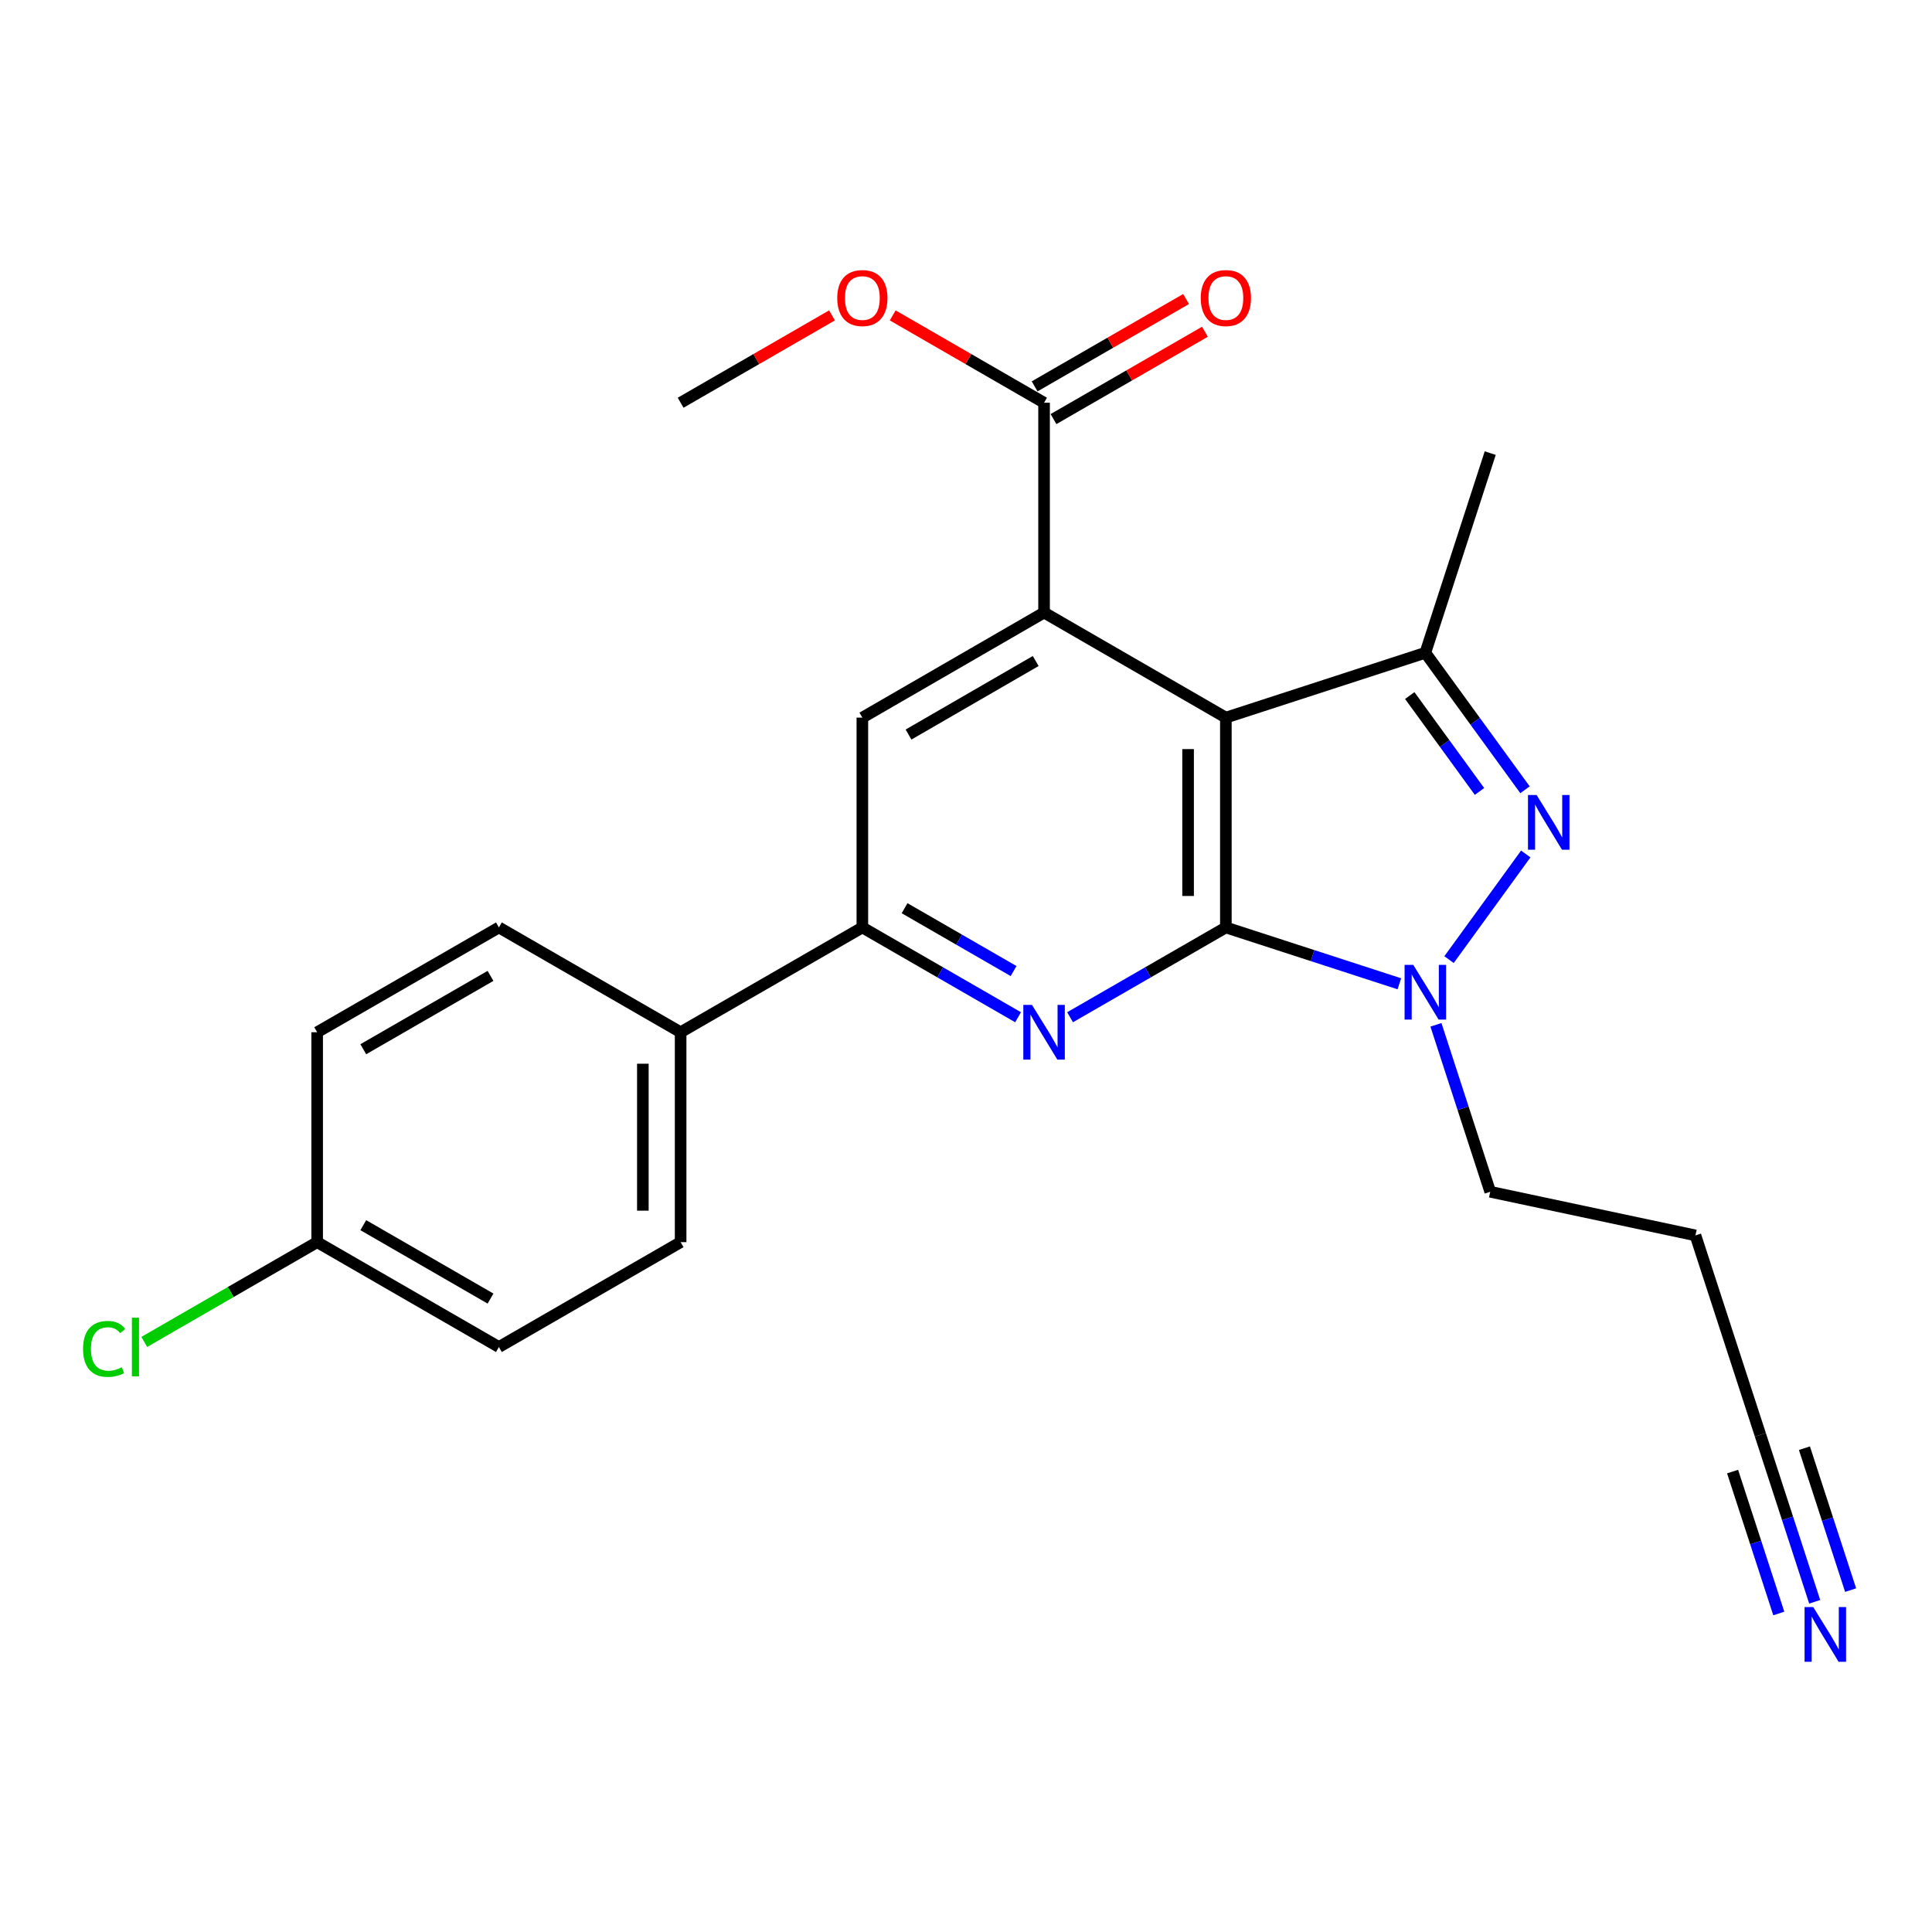 <?xml version='1.0' encoding='iso-8859-1'?>
<svg version='1.1' baseProfile='full'
              xmlns='http://www.w3.org/2000/svg'
                      xmlns:rdkit='http://www.rdkit.org/xml'
                      xmlns:xlink='http://www.w3.org/1999/xlink'
                  xml:space='preserve'
width='1000px' height='1000px' viewBox='0 0 1000 1000'>
<!-- END OF HEADER -->
<rect style='opacity:1.0;fill:#FFFFFF;stroke:none' width='1000' height='1000' x='0' y='0'> </rect>
<path class='bond-2' d='M 634.504,480.046 L 594.183,503.287' style='fill:none;fill-rule:evenodd;stroke:#000000;stroke-width:6px;stroke-linecap:butt;stroke-linejoin:miter;stroke-opacity:1' />
<path class='bond-2' d='M 594.183,503.287 L 553.862,526.528' style='fill:none;fill-rule:evenodd;stroke:#0000FF;stroke-width:6px;stroke-linecap:butt;stroke-linejoin:miter;stroke-opacity:1' />
<path class='bond-5' d='M 634.504,480.046 L 634.504,371.439' style='fill:none;fill-rule:evenodd;stroke:#000000;stroke-width:6px;stroke-linecap:butt;stroke-linejoin:miter;stroke-opacity:1' />
<path class='bond-5' d='M 614.955,463.755 L 614.955,387.73' style='fill:none;fill-rule:evenodd;stroke:#000000;stroke-width:6px;stroke-linecap:butt;stroke-linejoin:miter;stroke-opacity:1' />
<path class='bond-8' d='M 634.504,480.046 L 679.403,494.625' style='fill:none;fill-rule:evenodd;stroke:#000000;stroke-width:6px;stroke-linecap:butt;stroke-linejoin:miter;stroke-opacity:1' />
<path class='bond-8' d='M 679.403,494.625 L 724.302,509.204' style='fill:none;fill-rule:evenodd;stroke:#0000FF;stroke-width:6px;stroke-linecap:butt;stroke-linejoin:miter;stroke-opacity:1' />
<path class='bond-1' d='M 634.504,371.439 L 540.407,317.06' style='fill:none;fill-rule:evenodd;stroke:#000000;stroke-width:6px;stroke-linecap:butt;stroke-linejoin:miter;stroke-opacity:1' />
<path class='bond-6' d='M 634.504,371.439 L 737.756,337.88' style='fill:none;fill-rule:evenodd;stroke:#000000;stroke-width:6px;stroke-linecap:butt;stroke-linejoin:miter;stroke-opacity:1' />
<path class='bond-3' d='M 446.354,480.046 L 486.653,503.285' style='fill:none;fill-rule:evenodd;stroke:#000000;stroke-width:6px;stroke-linecap:butt;stroke-linejoin:miter;stroke-opacity:1' />
<path class='bond-3' d='M 486.653,503.285 L 526.953,526.525' style='fill:none;fill-rule:evenodd;stroke:#0000FF;stroke-width:6px;stroke-linecap:butt;stroke-linejoin:miter;stroke-opacity:1' />
<path class='bond-3' d='M 468.21,470.083 L 496.419,486.35' style='fill:none;fill-rule:evenodd;stroke:#000000;stroke-width:6px;stroke-linecap:butt;stroke-linejoin:miter;stroke-opacity:1' />
<path class='bond-3' d='M 496.419,486.35 L 524.629,502.618' style='fill:none;fill-rule:evenodd;stroke:#0000FF;stroke-width:6px;stroke-linecap:butt;stroke-linejoin:miter;stroke-opacity:1' />
<path class='bond-4' d='M 446.354,480.046 L 446.354,371.439' style='fill:none;fill-rule:evenodd;stroke:#000000;stroke-width:6px;stroke-linecap:butt;stroke-linejoin:miter;stroke-opacity:1' />
<path class='bond-25' d='M 446.354,480.046 L 352.29,534.284' style='fill:none;fill-rule:evenodd;stroke:#000000;stroke-width:6px;stroke-linecap:butt;stroke-linejoin:miter;stroke-opacity:1' />
<path class='bond-0' d='M 540.407,317.06 L 446.354,371.439' style='fill:none;fill-rule:evenodd;stroke:#000000;stroke-width:6px;stroke-linecap:butt;stroke-linejoin:miter;stroke-opacity:1' />
<path class='bond-0' d='M 536.084,342.141 L 470.247,380.206' style='fill:none;fill-rule:evenodd;stroke:#000000;stroke-width:6px;stroke-linecap:butt;stroke-linejoin:miter;stroke-opacity:1' />
<path class='bond-18' d='M 540.407,317.06 L 540.407,208.453' style='fill:none;fill-rule:evenodd;stroke:#000000;stroke-width:6px;stroke-linecap:butt;stroke-linejoin:miter;stroke-opacity:1' />
<path class='bond-7' d='M 737.756,337.88 L 763.549,373.336' style='fill:none;fill-rule:evenodd;stroke:#000000;stroke-width:6px;stroke-linecap:butt;stroke-linejoin:miter;stroke-opacity:1' />
<path class='bond-7' d='M 763.549,373.336 L 789.342,408.792' style='fill:none;fill-rule:evenodd;stroke:#0000FF;stroke-width:6px;stroke-linecap:butt;stroke-linejoin:miter;stroke-opacity:1' />
<path class='bond-7' d='M 729.685,360.017 L 747.74,384.836' style='fill:none;fill-rule:evenodd;stroke:#000000;stroke-width:6px;stroke-linecap:butt;stroke-linejoin:miter;stroke-opacity:1' />
<path class='bond-7' d='M 747.74,384.836 L 765.795,409.656' style='fill:none;fill-rule:evenodd;stroke:#0000FF;stroke-width:6px;stroke-linecap:butt;stroke-linejoin:miter;stroke-opacity:1' />
<path class='bond-11' d='M 737.756,337.88 L 771.338,234.529' style='fill:none;fill-rule:evenodd;stroke:#000000;stroke-width:6px;stroke-linecap:butt;stroke-linejoin:miter;stroke-opacity:1' />
<path class='bond-10' d='M 771.338,616.857 L 757.29,573.653' style='fill:none;fill-rule:evenodd;stroke:#000000;stroke-width:6px;stroke-linecap:butt;stroke-linejoin:miter;stroke-opacity:1' />
<path class='bond-10' d='M 757.29,573.653 L 743.243,530.448' style='fill:none;fill-rule:evenodd;stroke:#0000FF;stroke-width:6px;stroke-linecap:butt;stroke-linejoin:miter;stroke-opacity:1' />
<path class='bond-13' d='M 771.338,616.857 L 877.566,639.437' style='fill:none;fill-rule:evenodd;stroke:#000000;stroke-width:6px;stroke-linecap:butt;stroke-linejoin:miter;stroke-opacity:1' />
<path class='bond-12' d='M 877.566,639.437 L 911.158,742.667' style='fill:none;fill-rule:evenodd;stroke:#000000;stroke-width:6px;stroke-linecap:butt;stroke-linejoin:miter;stroke-opacity:1' />
<path class='bond-22' d='M 164.161,642.934 L 258.236,697.216' style='fill:none;fill-rule:evenodd;stroke:#000000;stroke-width:6px;stroke-linecap:butt;stroke-linejoin:miter;stroke-opacity:1' />
<path class='bond-22' d='M 188.043,634.144 L 253.895,672.141' style='fill:none;fill-rule:evenodd;stroke:#000000;stroke-width:6px;stroke-linecap:butt;stroke-linejoin:miter;stroke-opacity:1' />
<path class='bond-23' d='M 164.161,642.934 L 164.161,534.284' style='fill:none;fill-rule:evenodd;stroke:#000000;stroke-width:6px;stroke-linecap:butt;stroke-linejoin:miter;stroke-opacity:1' />
<path class='bond-26' d='M 164.161,642.934 L 119.412,668.76' style='fill:none;fill-rule:evenodd;stroke:#000000;stroke-width:6px;stroke-linecap:butt;stroke-linejoin:miter;stroke-opacity:1' />
<path class='bond-26' d='M 119.412,668.76 L 74.663,694.587' style='fill:none;fill-rule:evenodd;stroke:#00CC00;stroke-width:6px;stroke-linecap:butt;stroke-linejoin:miter;stroke-opacity:1' />
<path class='bond-21' d='M 258.236,697.216 L 352.29,642.934' style='fill:none;fill-rule:evenodd;stroke:#000000;stroke-width:6px;stroke-linecap:butt;stroke-linejoin:miter;stroke-opacity:1' />
<path class='bond-19' d='M 164.161,534.284 L 258.236,480.046' style='fill:none;fill-rule:evenodd;stroke:#000000;stroke-width:6px;stroke-linecap:butt;stroke-linejoin:miter;stroke-opacity:1' />
<path class='bond-19' d='M 188.037,543.084 L 253.889,505.117' style='fill:none;fill-rule:evenodd;stroke:#000000;stroke-width:6px;stroke-linecap:butt;stroke-linejoin:miter;stroke-opacity:1' />
<path class='bond-14' d='M 911.158,742.667 L 925.223,785.877' style='fill:none;fill-rule:evenodd;stroke:#000000;stroke-width:6px;stroke-linecap:butt;stroke-linejoin:miter;stroke-opacity:1' />
<path class='bond-14' d='M 925.223,785.877 L 939.289,829.087' style='fill:none;fill-rule:evenodd;stroke:#0000FF;stroke-width:6px;stroke-linecap:butt;stroke-linejoin:miter;stroke-opacity:1' />
<path class='bond-14' d='M 896.788,761.681 L 908.744,798.41' style='fill:none;fill-rule:evenodd;stroke:#000000;stroke-width:6px;stroke-linecap:butt;stroke-linejoin:miter;stroke-opacity:1' />
<path class='bond-14' d='M 908.744,798.41 L 920.7,835.139' style='fill:none;fill-rule:evenodd;stroke:#0000FF;stroke-width:6px;stroke-linecap:butt;stroke-linejoin:miter;stroke-opacity:1' />
<path class='bond-14' d='M 933.967,749.579 L 945.922,786.308' style='fill:none;fill-rule:evenodd;stroke:#000000;stroke-width:6px;stroke-linecap:butt;stroke-linejoin:miter;stroke-opacity:1' />
<path class='bond-14' d='M 945.922,786.308 L 957.878,823.036' style='fill:none;fill-rule:evenodd;stroke:#0000FF;stroke-width:6px;stroke-linecap:butt;stroke-linejoin:miter;stroke-opacity:1' />
<path class='bond-24' d='M 352.29,642.934 L 352.29,534.284' style='fill:none;fill-rule:evenodd;stroke:#000000;stroke-width:6px;stroke-linecap:butt;stroke-linejoin:miter;stroke-opacity:1' />
<path class='bond-24' d='M 332.74,626.636 L 332.74,550.581' style='fill:none;fill-rule:evenodd;stroke:#000000;stroke-width:6px;stroke-linecap:butt;stroke-linejoin:miter;stroke-opacity:1' />
<path class='bond-16' d='M 540.407,208.453 L 501.238,185.851' style='fill:none;fill-rule:evenodd;stroke:#000000;stroke-width:6px;stroke-linecap:butt;stroke-linejoin:miter;stroke-opacity:1' />
<path class='bond-16' d='M 501.238,185.851 L 462.069,163.25' style='fill:none;fill-rule:evenodd;stroke:#FF0000;stroke-width:6px;stroke-linecap:butt;stroke-linejoin:miter;stroke-opacity:1' />
<path class='bond-17' d='M 545.291,216.92 L 584.481,194.317' style='fill:none;fill-rule:evenodd;stroke:#000000;stroke-width:6px;stroke-linecap:butt;stroke-linejoin:miter;stroke-opacity:1' />
<path class='bond-17' d='M 584.481,194.317 L 623.672,171.714' style='fill:none;fill-rule:evenodd;stroke:#FF0000;stroke-width:6px;stroke-linecap:butt;stroke-linejoin:miter;stroke-opacity:1' />
<path class='bond-17' d='M 535.524,199.986 L 574.714,177.382' style='fill:none;fill-rule:evenodd;stroke:#000000;stroke-width:6px;stroke-linecap:butt;stroke-linejoin:miter;stroke-opacity:1' />
<path class='bond-17' d='M 574.714,177.382 L 613.905,154.779' style='fill:none;fill-rule:evenodd;stroke:#FF0000;stroke-width:6px;stroke-linecap:butt;stroke-linejoin:miter;stroke-opacity:1' />
<path class='bond-20' d='M 258.236,480.046 L 352.29,534.284' style='fill:none;fill-rule:evenodd;stroke:#000000;stroke-width:6px;stroke-linecap:butt;stroke-linejoin:miter;stroke-opacity:1' />
<path class='bond-15' d='M 352.29,208.453 L 391.464,185.851' style='fill:none;fill-rule:evenodd;stroke:#000000;stroke-width:6px;stroke-linecap:butt;stroke-linejoin:miter;stroke-opacity:1' />
<path class='bond-15' d='M 391.464,185.851 L 430.639,163.249' style='fill:none;fill-rule:evenodd;stroke:#FF0000;stroke-width:6px;stroke-linecap:butt;stroke-linejoin:miter;stroke-opacity:1' />
<path class='bond-9' d='M 750.016,496.696 L 789.736,442.021' style='fill:none;fill-rule:evenodd;stroke:#0000FF;stroke-width:6px;stroke-linecap:butt;stroke-linejoin:miter;stroke-opacity:1' />
<path  class='atom-18' d='M 621.504 154.262
Q 621.504 147.462, 624.864 143.662
Q 628.224 139.862, 634.504 139.862
Q 640.784 139.862, 644.144 143.662
Q 647.504 147.462, 647.504 154.262
Q 647.504 161.142, 644.104 165.062
Q 640.704 168.942, 634.504 168.942
Q 628.264 168.942, 624.864 165.062
Q 621.504 161.182, 621.504 154.262
M 634.504 165.742
Q 638.824 165.742, 641.144 162.862
Q 643.504 159.942, 643.504 154.262
Q 643.504 148.702, 641.144 145.902
Q 638.824 143.062, 634.504 143.062
Q 630.184 143.062, 627.824 145.862
Q 625.504 148.662, 625.504 154.262
Q 625.504 159.982, 627.824 162.862
Q 630.184 165.742, 634.504 165.742
' fill='#FF0000'/>
<path  class='atom-19' d='M 433.354 154.262
Q 433.354 147.462, 436.714 143.662
Q 440.074 139.862, 446.354 139.862
Q 452.634 139.862, 455.994 143.662
Q 459.354 147.462, 459.354 154.262
Q 459.354 161.142, 455.954 165.062
Q 452.554 168.942, 446.354 168.942
Q 440.114 168.942, 436.714 165.062
Q 433.354 161.182, 433.354 154.262
M 446.354 165.742
Q 450.674 165.742, 452.994 162.862
Q 455.354 159.942, 455.354 154.262
Q 455.354 148.702, 452.994 145.902
Q 450.674 143.062, 446.354 143.062
Q 442.034 143.062, 439.674 145.862
Q 437.354 148.662, 437.354 154.262
Q 437.354 159.982, 439.674 162.862
Q 442.034 165.742, 446.354 165.742
' fill='#FF0000'/>
<path  class='atom-20' d='M 938.522 831.803
L 947.802 846.803
Q 948.722 848.283, 950.202 850.963
Q 951.682 853.643, 951.762 853.803
L 951.762 831.803
L 955.522 831.803
L 955.522 860.123
L 951.642 860.123
L 941.682 843.723
Q 940.522 841.803, 939.282 839.603
Q 938.082 837.403, 937.722 836.723
L 937.722 860.123
L 934.042 860.123
L 934.042 831.803
L 938.522 831.803
' fill='#0000FF'/>
<path  class='atom-21' d='M 534.147 520.124
L 543.427 535.124
Q 544.347 536.604, 545.827 539.284
Q 547.307 541.964, 547.387 542.124
L 547.387 520.124
L 551.147 520.124
L 551.147 548.444
L 547.267 548.444
L 537.307 532.044
Q 536.147 530.124, 534.907 527.924
Q 533.707 525.724, 533.347 525.044
L 533.347 548.444
L 529.667 548.444
L 529.667 520.124
L 534.147 520.124
' fill='#0000FF'/>
<path  class='atom-22' d='M 731.496 499.413
L 740.776 514.413
Q 741.696 515.893, 743.176 518.573
Q 744.656 521.253, 744.736 521.413
L 744.736 499.413
L 748.496 499.413
L 748.496 527.733
L 744.616 527.733
L 734.656 511.333
Q 733.496 509.413, 732.256 507.213
Q 731.056 505.013, 730.696 504.333
L 730.696 527.733
L 727.016 527.733
L 727.016 499.413
L 731.496 499.413
' fill='#0000FF'/>
<path  class='atom-23' d='M 795.357 411.506
L 804.637 426.506
Q 805.557 427.986, 807.037 430.666
Q 808.517 433.346, 808.597 433.506
L 808.597 411.506
L 812.357 411.506
L 812.357 439.826
L 808.477 439.826
L 798.517 423.426
Q 797.357 421.506, 796.117 419.306
Q 794.917 417.106, 794.557 416.426
L 794.557 439.826
L 790.877 439.826
L 790.877 411.506
L 795.357 411.506
' fill='#0000FF'/>
<path  class='atom-24' d='M 42.988 698.196
Q 42.988 691.156, 46.268 687.476
Q 49.588 683.756, 55.868 683.756
Q 61.708 683.756, 64.828 687.876
L 62.188 690.036
Q 59.908 687.036, 55.868 687.036
Q 51.588 687.036, 49.308 689.916
Q 47.068 692.756, 47.068 698.196
Q 47.068 703.796, 49.388 706.676
Q 51.748 709.556, 56.308 709.556
Q 59.428 709.556, 63.068 707.676
L 64.188 710.676
Q 62.708 711.636, 60.468 712.196
Q 58.228 712.756, 55.748 712.756
Q 49.588 712.756, 46.268 708.996
Q 42.988 705.236, 42.988 698.196
' fill='#00CC00'/>
<path  class='atom-24' d='M 68.268 682.036
L 71.948 682.036
L 71.948 712.396
L 68.268 712.396
L 68.268 682.036
' fill='#00CC00'/>
</svg>
